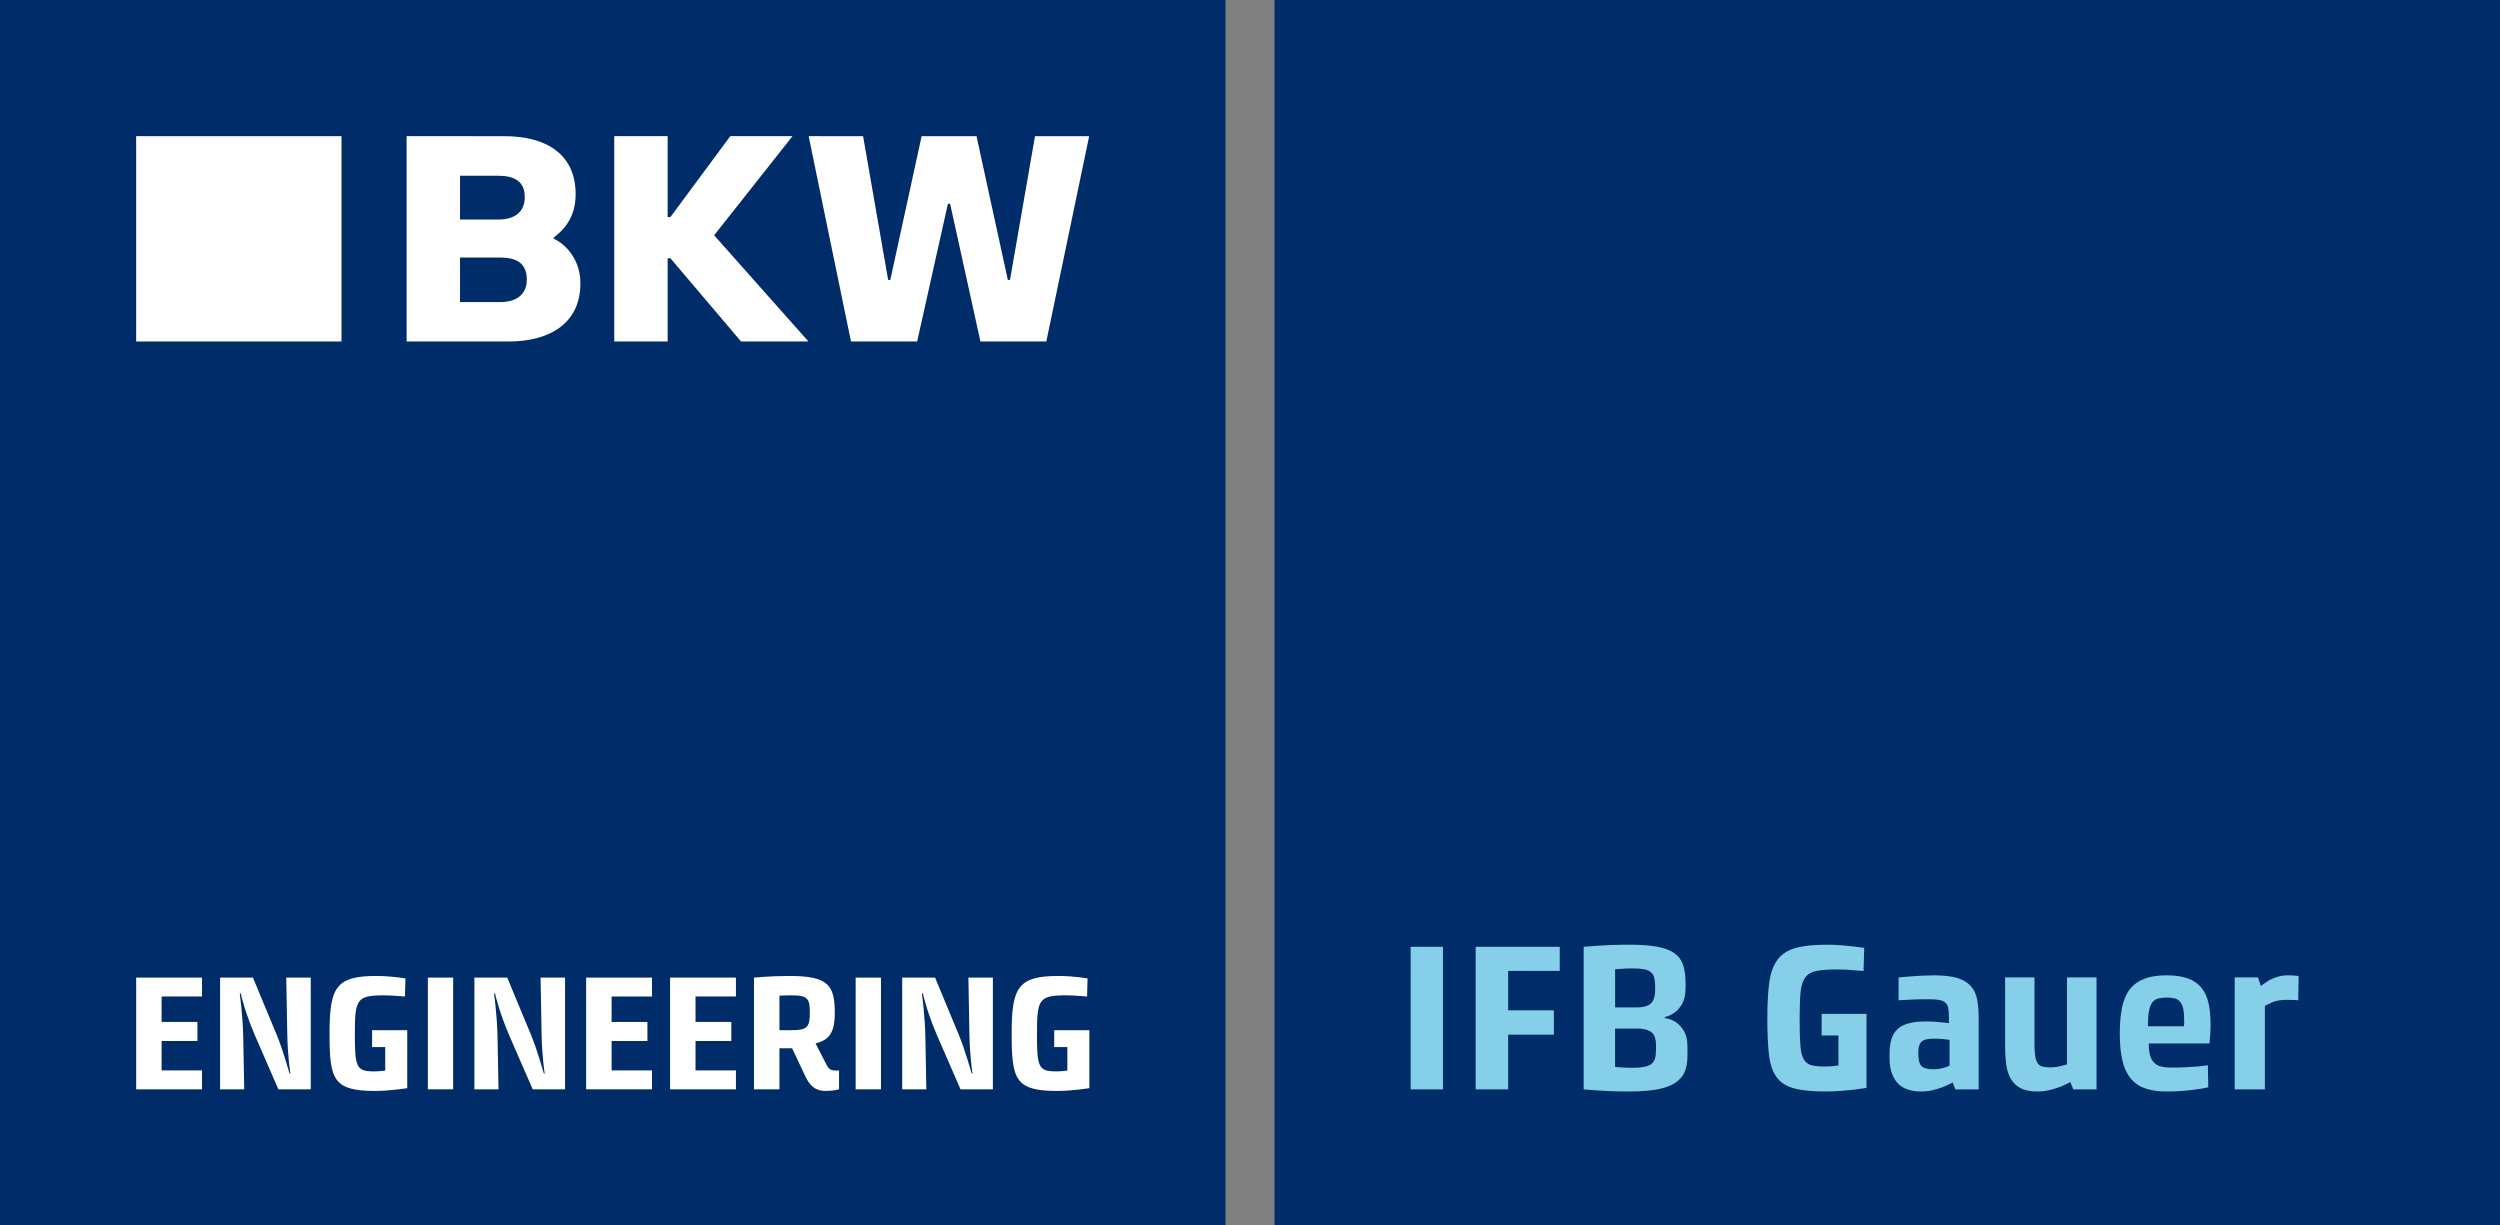 <?xml version="1.0" encoding="utf-8"?>
<!-- Generator: Adobe Illustrator 27.8.1, SVG Export Plug-In . SVG Version: 6.00 Build 0)  -->
<svg version="1.1" id="Ebene_1" xmlns="http://www.w3.org/2000/svg" xmlns:xlink="http://www.w3.org/1999/xlink" x="0px" y="0px"
	 viewBox="0 0 578.268 283.465" enable-background="new 0 0 578.268 283.465" xml:space="preserve">
<rect x="0" y="0" width="578.268" height="283.465" fill="#808080" stroke="none"/>
<g>
	<rect fill="#002D69" width="283.465" height="283.465"/>
	<g>
		<path fill="#FFFFFF" d="M31.497,226.128h15.235v4.369h-9.347v5.89h8.283v4.406h-8.283v6.802h9.347v4.369H31.497V226.128z"/>
		<path fill="#FFFFFF" d="M50.907,226.128h7.599l5.509,13.26c1.52,3.686,2.736,8.282,2.963,8.929h0.19
			c-0.076-0.494-0.646-4.217-0.722-9.423l-0.228-12.766h5.661v25.836h-7.485l-5.471-12.576c-2.204-5.167-3.115-9.005-3.229-9.612
			h-0.228c0,0.266,0.684,4.825,0.798,10.068l0.228,12.12h-5.585V226.128z"/>
		<path fill="#FFFFFF" d="M76.226,239.084c0-10.601,1.406-13.336,10.791-13.336c3.571,0,6.763,0.569,6.763,0.569l-0.114,4.18
			c-0.608,0-2.66-0.267-4.787-0.267c-6.345,0-6.801,0.875-6.801,8.854c0,7.865,0.342,8.738,4.521,8.738
			c1.064,0,2.128-0.152,2.508-0.189v-5.434h-3.04v-3.913h8.131v13.412c0,0-3.951,0.646-7.446,0.646
			C77.024,252.344,76.226,249.647,76.226,239.084z"/>
		<path fill="#FFFFFF" d="M98.965,226.128h5.851v25.836h-5.851V226.128z"/>
		<path fill="#FFFFFF" d="M109.729,226.128h7.599l5.509,13.26c1.52,3.686,2.735,8.282,2.963,8.929h0.19
			c-0.076-0.494-0.646-4.217-0.722-9.423l-0.229-12.766h5.662v25.836h-7.485l-5.472-12.576c-2.203-5.167-3.115-9.005-3.229-9.612
			h-0.228c0,0.266,0.684,4.825,0.798,10.068l0.228,12.12h-5.585V226.128z"/>
		<path fill="#FFFFFF" d="M135.581,226.128h15.236v4.369h-9.347v5.89h8.283v4.406h-8.283v6.802h9.347v4.369h-15.236V226.128z"/>
		<path fill="#FFFFFF" d="M154.99,226.128h15.236v4.369h-9.347v5.89h8.282v4.406h-8.282v6.802h9.347v4.369H154.99V226.128z"/>
		<path fill="#FFFFFF" d="M174.4,226.128c0,0,3.8-0.38,8.207-0.38c9.043,0,10.486,2.165,10.486,8.586
			c0,4.598-1.367,6.231-4.445,7.029l2.622,5.092c0.532,1.025,1.178,1.178,2.28,1.178c0.266,0,0.455-0.038,0.531-0.038v4.369
			c0,0-1.254,0.38-3.115,0.38c-2.432,0-3.686-1.254-4.711-3.457l-3.04-6.422h-2.926v9.499h-5.89V226.128z M183.14,238.286
			c3.458,0,4.18-0.608,4.18-3.989c0-3.306-0.456-4.066-4.18-4.066c-1.102,0-2.09,0.039-2.85,0.076v7.979H183.14z"/>
		<path fill="#FFFFFF" d="M197.922,226.128h5.852v25.836h-5.852V226.128z"/>
		<path fill="#FFFFFF" d="M208.688,226.128h7.599l5.509,13.26c1.52,3.686,2.736,8.282,2.964,8.929h0.19
			c-0.076-0.494-0.646-4.217-0.723-9.423l-0.228-12.766h5.661v25.836h-7.485l-5.471-12.576c-2.204-5.167-3.116-9.005-3.229-9.612
			h-0.229c0,0.266,0.685,4.825,0.799,10.068l0.228,12.12h-5.585V226.128z"/>
		<path fill="#FFFFFF" d="M234.006,239.084c0-10.601,1.406-13.336,10.791-13.336c3.571,0,6.763,0.569,6.763,0.569l-0.114,4.18
			c-0.607,0-2.659-0.267-4.787-0.267c-6.345,0-6.801,0.875-6.801,8.854c0,7.865,0.342,8.738,4.521,8.738
			c1.063,0,2.127-0.152,2.508-0.189v-5.434h-3.04v-3.913h8.131v13.412c0,0-3.951,0.646-7.446,0.646
			C234.805,252.344,234.006,249.647,234.006,239.084z"/>
	</g>
	<g>
		<rect x="31.496" y="31.496" fill="#FFFFFF" width="47.494" height="47.492"/>
		<path fill="#FFFFFF" d="M128.096,55.236l0.005-0.301c1.85-1.431,5.047-4.194,5.047-10.003c0-9.372-6.93-13.436-16.474-13.436
			H94.055v47.492h23.595c9.541,0,16.603-4.232,16.603-13.437C134.253,58.971,129.557,55.79,128.096,55.236z M106.409,40.651h8.853
			c3.656,0,6.121,1.278,6.121,4.888c0,3.468-2.268,5.237-6.121,5.237h-8.853V40.651z M115.701,69.874h-9.292V59.568h9.292
			c3.723,0,6.154,1.279,6.154,5.095C121.855,67.986,119.623,69.874,115.701,69.874z"/>
		<polygon fill="#FFFFFF" points="183.309,31.496 168.923,31.496 155.071,50.206 154.429,50.206 154.429,31.496 142.08,31.496 
			142.08,78.988 154.429,78.988 154.429,59.737 155.071,59.737 171.407,78.988 186.999,78.988 165.182,54.423 		"/>
		<polygon fill="#FFFFFF" points="239.405,31.498 233.618,64.748 233.12,64.748 225.875,31.498 213.178,31.498 205.933,64.748 
			205.433,64.748 199.638,31.498 187.044,31.496 196.839,78.988 212.144,78.988 219.262,47.121 219.765,47.121 226.781,78.988 
			242.02,78.988 251.933,31.498 		"/>
	</g>
	<g>
		<rect x="294.803" fill="#002D69" width="283.465" height="283.465"/>
	</g>
</g>
<g>
	<path fill="#85CFE8" d="M326.3,219.002h7.469v32.98H326.3V219.002z"/>
	<path fill="#85CFE8" d="M341.334,219.002h19.449v5.578h-11.932v9.118h10.573v5.626h-10.573v12.659h-7.518V219.002z"/>
	<path fill="#85CFE8" d="M366.311,219.002c0.938-0.064,1.956-0.146,3.056-0.243c0.938-0.064,2.045-0.121,3.322-0.169
		c1.277-0.049,2.659-0.073,4.147-0.073c2.618,0,4.769,0.154,6.45,0.46c1.681,0.308,3.015,0.809,4.001,1.503
		c0.986,0.696,1.665,1.617,2.037,2.765c0.371,1.148,0.558,2.563,0.558,4.244v0.97c0,1.552-0.251,2.773-0.752,3.662
		c-0.501,0.89-1.059,1.561-1.673,2.013c-0.712,0.55-1.504,0.922-2.377,1.116v0.242c0.971,0.13,1.844,0.454,2.619,0.97
		c0.646,0.453,1.244,1.124,1.795,2.013c0.549,0.89,0.824,2.11,0.824,3.662v2.231c0,1.455-0.242,2.7-0.728,3.734
		c-0.484,1.035-1.27,1.875-2.353,2.522c-1.083,0.647-2.481,1.115-4.194,1.407c-1.715,0.291-3.783,0.437-6.208,0.437
		c-1.488,0-2.87-0.024-4.147-0.073s-2.385-0.105-3.322-0.17c-1.1-0.064-2.118-0.146-3.056-0.242V219.002z M378.727,233.019
		c1.326,0,2.345-0.283,3.056-0.849c0.711-0.565,1.067-1.673,1.067-3.322v-0.485c0-0.84-0.065-1.543-0.194-2.11
		c-0.129-0.565-0.388-1.018-0.775-1.358c-0.389-0.339-0.931-0.574-1.625-0.703c-0.696-0.129-1.609-0.194-2.74-0.194
		c-0.809,0-1.625,0.032-2.449,0.097c-0.824,0.065-1.318,0.097-1.479,0.097v8.827H378.727z M373.586,246.793
		c0.388,0.033,0.938,0.073,1.649,0.121c0.711,0.049,1.471,0.073,2.279,0.073c1.099,0,2.004-0.064,2.716-0.194
		c0.711-0.129,1.277-0.347,1.697-0.655c0.42-0.307,0.711-0.728,0.873-1.261c0.162-0.533,0.243-1.204,0.243-2.013v-1.019
		c0-1.583-0.381-2.635-1.141-3.152c-0.76-0.517-1.818-0.776-3.177-0.776h-5.141V246.793z"/>
	<path fill="#85CFE8" d="M422.232,252.468c-3.104,0-5.554-0.251-7.348-0.752c-1.795-0.501-3.137-1.39-4.025-2.667
		c-0.89-1.277-1.455-3.007-1.698-5.189c-0.242-2.183-0.363-4.955-0.363-8.318c0-3.395,0.153-6.184,0.461-8.366
		c0.307-2.183,0.945-3.92,1.915-5.214c0.971-1.293,2.36-2.19,4.171-2.692c1.811-0.501,4.22-0.751,7.227-0.751
		c1.132,0,2.215,0.041,3.25,0.121c1.034,0.081,1.956,0.17,2.765,0.267c0.938,0.13,1.811,0.243,2.619,0.34l-0.146,5.335
		c-0.389,0-1.164-0.056-2.328-0.17c-1.164-0.113-2.425-0.17-3.783-0.17c-2.037,0-3.63,0.114-4.777,0.34
		c-1.148,0.227-2.013,0.728-2.595,1.503s-0.945,1.908-1.091,3.395c-0.146,1.487-0.219,3.509-0.219,6.062
		c0,2.522,0.049,4.519,0.146,5.99c0.097,1.472,0.34,2.587,0.728,3.346c0.388,0.76,0.97,1.253,1.746,1.479
		c0.776,0.227,1.826,0.339,3.152,0.339c0.679,0,1.317-0.032,1.916-0.097c0.598-0.064,1.026-0.113,1.285-0.146v-6.936h-3.88v-4.996
		h10.379v17.121c-1.003,0.162-2.037,0.308-3.104,0.436c-0.938,0.098-1.956,0.186-3.055,0.267
		C424.479,252.427,423.362,252.468,422.232,252.468z"/>
	<path fill="#85CFE8" d="M437.071,243.786c0-1.261,0.129-2.36,0.389-3.298c0.258-0.938,0.71-1.722,1.357-2.352
		c0.646-0.63,1.511-1.099,2.595-1.407c1.083-0.307,2.433-0.46,4.05-0.46c1.229,0,2.263,0.048,3.104,0.146
		c0.84,0.097,1.583,0.178,2.23,0.242v-1.552c0-0.808-0.057-1.471-0.17-1.989c-0.113-0.517-0.332-0.921-0.654-1.212
		c-0.324-0.291-0.793-0.493-1.406-0.606c-0.615-0.113-1.424-0.17-2.426-0.17c-1.617,0-3.031,0.033-4.243,0.097
		c-1.213,0.065-2.127,0.113-2.74,0.146v-5.287c0.938-0.064,1.892-0.146,2.861-0.243c0.841-0.064,1.729-0.121,2.667-0.169
		c0.938-0.049,1.811-0.073,2.619-0.073c2.231,0,4.025,0.202,5.384,0.606c1.358,0.405,2.408,1.019,3.152,1.843
		c0.743,0.824,1.237,1.859,1.479,3.104c0.242,1.245,0.363,2.708,0.363,4.389v16.441h-5.383l-0.631-1.601
		c-0.162,0.065-0.453,0.211-0.873,0.437c-0.421,0.227-0.954,0.461-1.601,0.703c-0.646,0.243-1.382,0.461-2.206,0.655
		c-0.825,0.193-1.723,0.291-2.692,0.291c-0.938,0-1.843-0.122-2.716-0.364s-1.642-0.655-2.304-1.237
		c-0.663-0.582-1.196-1.374-1.601-2.376c-0.404-1.001-0.606-2.263-0.606-3.783V243.786z M443.716,243.834
		c0,1.326,0.243,2.239,0.728,2.74c0.485,0.501,1.406,0.752,2.765,0.752c0.841,0,1.592-0.097,2.255-0.291
		c0.663-0.194,1.156-0.372,1.479-0.534v-5.965c-0.356-0.064-0.857-0.129-1.503-0.194c-0.647-0.064-1.391-0.097-2.231-0.097
		c-1.294,0-2.199,0.227-2.716,0.679c-0.518,0.453-0.776,1.293-0.776,2.522V243.834z"/>
	<path fill="#85CFE8" d="M463.795,226.084h6.79v15.229c0,1.229,0.056,2.207,0.17,2.934c0.112,0.728,0.298,1.285,0.558,1.673
		c0.258,0.388,0.622,0.647,1.091,0.776c0.469,0.13,1.043,0.194,1.722,0.194c0.841,0,1.633-0.089,2.377-0.267
		c0.743-0.177,1.276-0.315,1.601-0.412v-20.127h6.838v25.899h-5.383l-0.68-1.697c-0.129,0.065-0.412,0.21-0.849,0.436
		c-0.437,0.227-0.994,0.469-1.673,0.728c-0.679,0.259-1.455,0.494-2.328,0.704s-1.795,0.315-2.765,0.315
		c-1.617,0-2.918-0.26-3.904-0.776s-1.746-1.252-2.279-2.207c-0.533-0.954-0.882-2.085-1.043-3.395
		c-0.162-1.31-0.242-2.756-0.242-4.341V226.084z"/>
	<path fill="#85CFE8" d="M497.018,241.361c0,1.067,0.097,1.957,0.29,2.667c0.194,0.712,0.493,1.285,0.897,1.722
		s0.938,0.744,1.601,0.922c0.662,0.178,1.479,0.267,2.449,0.267c1.164,0,2.256-0.024,3.274-0.073
		c1.018-0.048,1.915-0.104,2.691-0.17c0.873-0.097,1.697-0.194,2.474-0.291l0.097,5.093c-0.809,0.194-1.73,0.356-2.765,0.485
		c-0.873,0.129-1.899,0.242-3.079,0.34c-1.181,0.097-2.449,0.146-3.808,0.146c-1.94,0-3.598-0.243-4.972-0.728
		s-2.497-1.269-3.37-2.352c-0.873-1.083-1.504-2.474-1.892-4.171c-0.388-1.698-0.582-3.759-0.582-6.184
		c0-2.328,0.177-4.34,0.533-6.038c0.355-1.697,0.953-3.087,1.795-4.171c0.84-1.083,1.956-1.892,3.347-2.425
		c1.39-0.533,3.119-0.8,5.189-0.8c1.972,0,3.613,0.242,4.923,0.727c1.309,0.485,2.352,1.213,3.128,2.183
		c0.775,0.97,1.317,2.167,1.625,3.589c0.307,1.423,0.46,3.072,0.46,4.947c0,0.615-0.017,1.181-0.048,1.697
		c-0.033,0.518-0.065,0.97-0.098,1.358c-0.032,0.453-0.064,0.873-0.097,1.261H497.018z M505.165,237.384
		c0.032-0.226,0.049-0.468,0.049-0.728c0-0.258,0-0.517,0-0.776c0-1.099-0.081-1.98-0.243-2.643
		c-0.162-0.663-0.404-1.18-0.728-1.552c-0.323-0.371-0.735-0.622-1.236-0.751c-0.502-0.129-1.091-0.194-1.771-0.194
		c-0.775,0-1.447,0.073-2.013,0.218s-1.026,0.453-1.382,0.922c-0.356,0.469-0.615,1.14-0.776,2.013
		c-0.162,0.873-0.242,2.037-0.242,3.492H505.165z"/>
	<path fill="#85CFE8" d="M516.901,226.084h5.384l0.679,1.988c0.129-0.097,0.371-0.283,0.728-0.558
		c0.355-0.274,0.8-0.558,1.334-0.849c0.533-0.291,1.155-0.541,1.867-0.752c0.711-0.21,1.503-0.315,2.376-0.315
		c0.323,0,0.631,0.008,0.922,0.024c0.291,0.017,0.549,0.041,0.775,0.073c0.259,0.033,0.501,0.049,0.728,0.049l-0.097,5.626
		c-0.227,0-0.485-0.016-0.776-0.049c-0.259,0-0.533-0.007-0.824-0.024c-0.291-0.016-0.614-0.024-0.97-0.024
		c-1.455,0-2.611,0.194-3.468,0.582c-0.857,0.388-1.415,0.663-1.674,0.824v19.303h-6.983V226.084z"/>
</g>
</svg>
